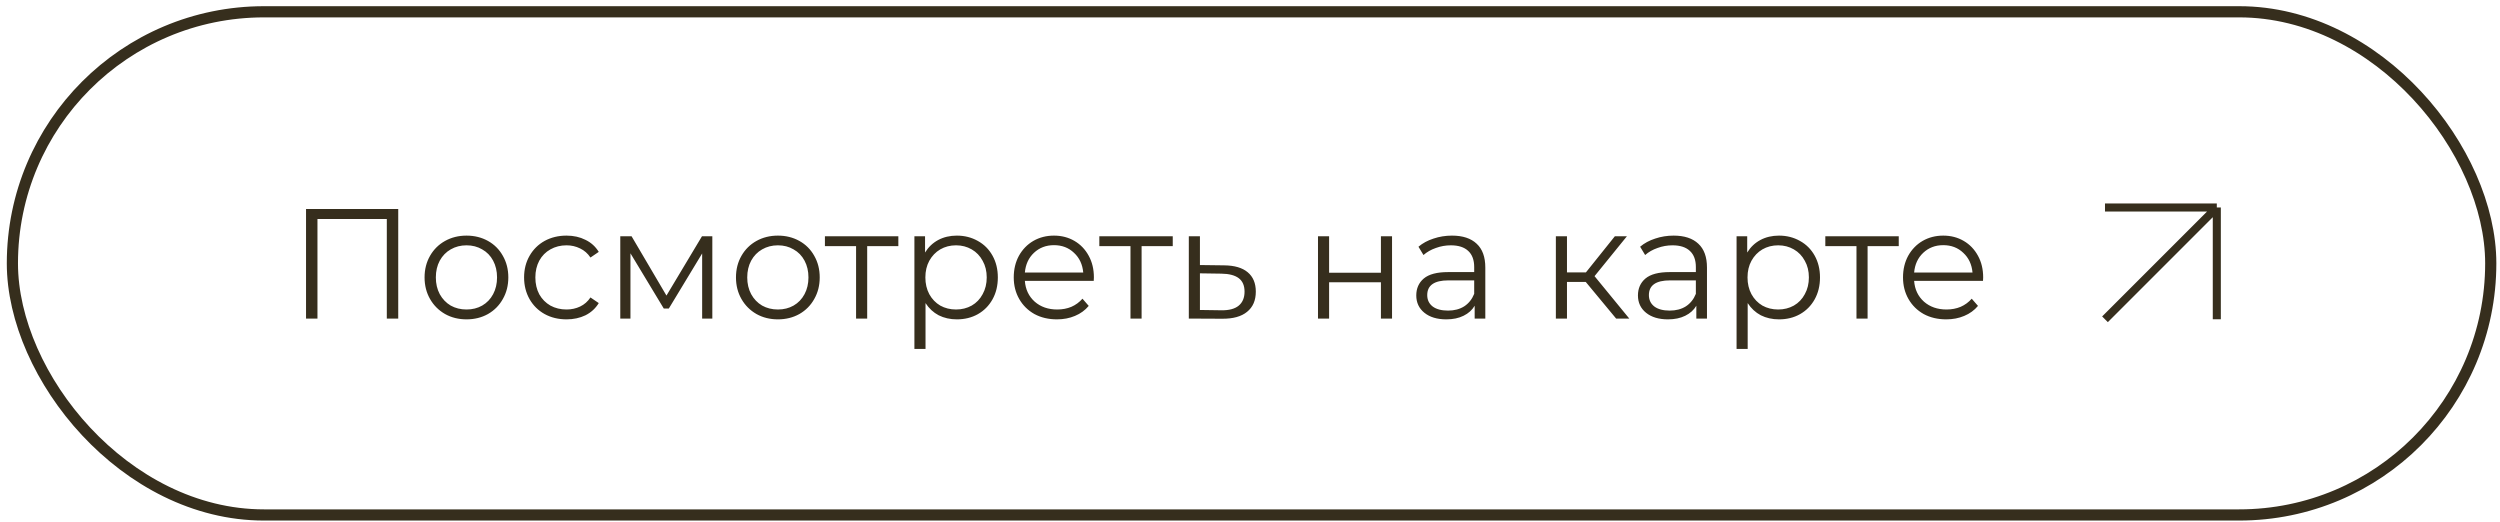<?xml version="1.0" encoding="UTF-8"?> <svg xmlns="http://www.w3.org/2000/svg" width="249" height="52" viewBox="0 0 249 52" fill="none"><rect x="1.234" y="1.174" width="246.845" height="50.116" rx="25.058" stroke="#362E1D" stroke-width="1.114"></rect><path d="M39.664 20.816V31.73H38.526V21.814H31.619V31.73H30.481V20.816H39.664ZM46.465 31.808C45.675 31.808 44.964 31.632 44.33 31.278C43.695 30.915 43.197 30.416 42.833 29.782C42.469 29.148 42.287 28.43 42.287 27.63C42.287 26.829 42.469 26.112 42.833 25.478C43.197 24.844 43.695 24.35 44.33 23.997C44.964 23.644 45.675 23.467 46.465 23.467C47.255 23.467 47.968 23.644 48.602 23.997C49.236 24.35 49.729 24.844 50.083 25.478C50.447 26.112 50.629 26.829 50.629 27.63C50.629 28.43 50.447 29.148 50.083 29.782C49.729 30.416 49.236 30.915 48.602 31.278C47.968 31.632 47.255 31.808 46.465 31.808ZM46.465 30.826C47.048 30.826 47.567 30.696 48.025 30.436C48.492 30.166 48.856 29.787 49.116 29.298C49.376 28.81 49.506 28.253 49.506 27.63C49.506 27.006 49.376 26.45 49.116 25.962C48.856 25.473 48.492 25.099 48.025 24.839C47.567 24.569 47.048 24.434 46.465 24.434C45.883 24.434 45.358 24.569 44.891 24.839C44.433 25.099 44.07 25.473 43.799 25.962C43.539 26.45 43.41 27.006 43.41 27.63C43.41 28.253 43.539 28.81 43.799 29.298C44.07 29.787 44.433 30.166 44.891 30.436C45.358 30.696 45.883 30.826 46.465 30.826ZM56.425 31.808C55.614 31.808 54.886 31.632 54.242 31.278C53.608 30.925 53.109 30.431 52.745 29.797C52.381 29.153 52.199 28.43 52.199 27.63C52.199 26.829 52.381 26.112 52.745 25.478C53.109 24.844 53.608 24.35 54.242 23.997C54.886 23.644 55.614 23.467 56.425 23.467C57.131 23.467 57.76 23.607 58.311 23.888C58.872 24.158 59.314 24.558 59.636 25.088L58.81 25.65C58.54 25.244 58.197 24.943 57.781 24.745C57.365 24.538 56.913 24.434 56.425 24.434C55.832 24.434 55.297 24.569 54.819 24.839C54.351 25.099 53.982 25.473 53.712 25.962C53.452 26.45 53.322 27.006 53.322 27.63C53.322 28.264 53.452 28.825 53.712 29.314C53.982 29.792 54.351 30.166 54.819 30.436C55.297 30.696 55.832 30.826 56.425 30.826C56.913 30.826 57.365 30.727 57.781 30.53C58.197 30.332 58.54 30.031 58.81 29.626L59.636 30.187C59.314 30.717 58.872 31.122 58.311 31.403C57.75 31.673 57.121 31.808 56.425 31.808ZM70.948 23.529V31.73H69.934V25.244L66.613 30.733H66.114L62.793 25.229V31.73H61.78V23.529H62.903L66.379 29.439L69.919 23.529H70.948ZM77.481 31.808C76.691 31.808 75.979 31.632 75.345 31.278C74.711 30.915 74.212 30.416 73.849 29.782C73.485 29.148 73.303 28.43 73.303 27.63C73.303 26.829 73.485 26.112 73.849 25.478C74.212 24.844 74.711 24.35 75.345 23.997C75.979 23.644 76.691 23.467 77.481 23.467C78.271 23.467 78.983 23.644 79.617 23.997C80.251 24.35 80.745 24.844 81.099 25.478C81.462 26.112 81.644 26.829 81.644 27.63C81.644 28.43 81.462 29.148 81.099 29.782C80.745 30.416 80.251 30.915 79.617 31.278C78.983 31.632 78.271 31.808 77.481 31.808ZM77.481 30.826C78.063 30.826 78.583 30.696 79.04 30.436C79.508 30.166 79.872 29.787 80.132 29.298C80.392 28.81 80.522 28.253 80.522 27.63C80.522 27.006 80.392 26.45 80.132 25.962C79.872 25.473 79.508 25.099 79.04 24.839C78.583 24.569 78.063 24.434 77.481 24.434C76.899 24.434 76.374 24.569 75.907 24.839C75.449 25.099 75.085 25.473 74.815 25.962C74.555 26.45 74.425 27.006 74.425 27.63C74.425 28.253 74.555 28.81 74.815 29.298C75.085 29.787 75.449 30.166 75.907 30.436C76.374 30.696 76.899 30.826 77.481 30.826ZM89.475 24.512H86.372V31.73H85.265V24.512H82.162V23.529H89.475V24.512ZM95.3 23.467C96.07 23.467 96.766 23.644 97.39 23.997C98.013 24.34 98.502 24.829 98.855 25.463C99.209 26.097 99.385 26.819 99.385 27.63C99.385 28.451 99.209 29.179 98.855 29.813C98.502 30.447 98.013 30.941 97.39 31.294C96.776 31.637 96.08 31.808 95.3 31.808C94.635 31.808 94.032 31.673 93.492 31.403C92.962 31.122 92.525 30.717 92.182 30.187V34.755H91.075V23.529H92.135V25.151C92.468 24.61 92.905 24.195 93.445 23.904C93.996 23.612 94.615 23.467 95.3 23.467ZM95.222 30.826C95.794 30.826 96.314 30.696 96.782 30.436C97.249 30.166 97.613 29.787 97.873 29.298C98.143 28.81 98.278 28.253 98.278 27.63C98.278 27.006 98.143 26.455 97.873 25.977C97.613 25.489 97.249 25.109 96.782 24.839C96.314 24.569 95.794 24.434 95.222 24.434C94.641 24.434 94.115 24.569 93.648 24.839C93.19 25.109 92.827 25.489 92.556 25.977C92.296 26.455 92.167 27.006 92.167 27.63C92.167 28.253 92.296 28.81 92.556 29.298C92.827 29.787 93.19 30.166 93.648 30.436C94.115 30.696 94.641 30.826 95.222 30.826ZM108.936 27.973H102.076C102.138 28.825 102.466 29.517 103.058 30.047C103.651 30.566 104.399 30.826 105.303 30.826C105.813 30.826 106.28 30.738 106.707 30.561C107.133 30.374 107.502 30.104 107.814 29.75L108.437 30.468C108.073 30.904 107.616 31.237 107.065 31.465C106.525 31.694 105.927 31.808 105.272 31.808C104.43 31.808 103.682 31.632 103.027 31.278C102.382 30.915 101.878 30.416 101.515 29.782C101.151 29.148 100.969 28.43 100.969 27.63C100.969 26.829 101.14 26.112 101.483 25.478C101.837 24.844 102.315 24.35 102.918 23.997C103.531 23.644 104.217 23.467 104.976 23.467C105.735 23.467 106.415 23.644 107.018 23.997C107.621 24.35 108.094 24.844 108.437 25.478C108.78 26.102 108.952 26.819 108.952 27.63L108.936 27.973ZM104.976 24.418C104.186 24.418 103.521 24.673 102.98 25.182C102.45 25.681 102.149 26.336 102.076 27.146H107.891C107.819 26.336 107.512 25.681 106.972 25.182C106.441 24.673 105.776 24.418 104.976 24.418ZM116.806 24.512H113.703V31.73H112.596V24.512H109.493V23.529H116.806V24.512ZM121.93 26.429C122.959 26.44 123.739 26.668 124.269 27.115C124.809 27.562 125.079 28.207 125.079 29.049C125.079 29.922 124.788 30.592 124.206 31.06C123.635 31.528 122.803 31.756 121.712 31.746L118.406 31.73V23.529H119.513V26.398L121.93 26.429ZM121.649 30.904C122.408 30.915 122.98 30.764 123.364 30.452C123.759 30.13 123.957 29.662 123.957 29.049C123.957 28.446 123.765 27.999 123.38 27.708C122.995 27.417 122.418 27.266 121.649 27.256L119.513 27.224V30.873L121.649 30.904ZM131.272 23.529H132.379V27.162H137.54V23.529H138.647V31.73H137.54V28.113H132.379V31.73H131.272V23.529ZM144.616 23.467C145.686 23.467 146.508 23.737 147.079 24.278C147.651 24.808 147.937 25.598 147.937 26.648V31.73H146.877V30.452C146.627 30.878 146.258 31.211 145.77 31.45C145.291 31.689 144.72 31.808 144.054 31.808C143.14 31.808 142.412 31.59 141.872 31.154C141.331 30.717 141.061 30.14 141.061 29.423C141.061 28.727 141.31 28.165 141.809 27.739C142.319 27.313 143.124 27.1 144.226 27.1H146.83V26.601C146.83 25.894 146.632 25.359 146.237 24.995C145.842 24.621 145.265 24.434 144.507 24.434C143.987 24.434 143.488 24.522 143.01 24.699C142.532 24.865 142.121 25.099 141.778 25.4L141.279 24.574C141.695 24.221 142.194 23.95 142.776 23.763C143.358 23.566 143.971 23.467 144.616 23.467ZM144.226 30.935C144.85 30.935 145.385 30.795 145.832 30.514C146.279 30.223 146.612 29.808 146.83 29.267V27.926H144.257C142.854 27.926 142.152 28.415 142.152 29.392C142.152 29.87 142.334 30.249 142.698 30.53C143.062 30.8 143.571 30.935 144.226 30.935ZM157.942 28.082H156.071V31.73H154.964V23.529H156.071V27.131H157.958L160.842 23.529H162.043L158.816 27.505L162.277 31.73H160.967L157.942 28.082ZM166.694 23.467C167.764 23.467 168.586 23.737 169.157 24.278C169.729 24.808 170.015 25.598 170.015 26.648V31.73H168.955V30.452C168.705 30.878 168.336 31.211 167.848 31.45C167.369 31.689 166.798 31.808 166.133 31.808C165.218 31.808 164.49 31.59 163.95 31.154C163.409 30.717 163.139 30.14 163.139 29.423C163.139 28.727 163.388 28.165 163.887 27.739C164.397 27.313 165.202 27.1 166.304 27.1H168.908V26.601C168.908 25.894 168.71 25.359 168.315 24.995C167.92 24.621 167.343 24.434 166.585 24.434C166.065 24.434 165.566 24.522 165.088 24.699C164.61 24.865 164.199 25.099 163.856 25.4L163.357 24.574C163.773 24.221 164.272 23.95 164.854 23.763C165.436 23.566 166.049 23.467 166.694 23.467ZM166.304 30.935C166.928 30.935 167.463 30.795 167.91 30.514C168.357 30.223 168.69 29.808 168.908 29.267V27.926H166.335C164.932 27.926 164.23 28.415 164.23 29.392C164.23 29.87 164.412 30.249 164.776 30.53C165.14 30.8 165.649 30.935 166.304 30.935ZM177.187 23.467C177.956 23.467 178.653 23.644 179.276 23.997C179.9 24.34 180.389 24.829 180.742 25.463C181.095 26.097 181.272 26.819 181.272 27.63C181.272 28.451 181.095 29.179 180.742 29.813C180.389 30.447 179.9 30.941 179.276 31.294C178.663 31.637 177.967 31.808 177.187 31.808C176.522 31.808 175.919 31.673 175.378 31.403C174.848 31.122 174.412 30.717 174.069 30.187V34.755H172.962V23.529H174.022V25.151C174.355 24.61 174.791 24.195 175.332 23.904C175.883 23.612 176.501 23.467 177.187 23.467ZM177.109 30.826C177.681 30.826 178.201 30.696 178.668 30.436C179.136 30.166 179.5 29.787 179.76 29.298C180.03 28.81 180.165 28.253 180.165 27.63C180.165 27.006 180.03 26.455 179.76 25.977C179.5 25.489 179.136 25.109 178.668 24.839C178.201 24.569 177.681 24.434 177.109 24.434C176.527 24.434 176.002 24.569 175.534 24.839C175.077 25.109 174.713 25.489 174.443 25.977C174.183 26.455 174.053 27.006 174.053 27.63C174.053 28.253 174.183 28.81 174.443 29.298C174.713 29.787 175.077 30.166 175.534 30.436C176.002 30.696 176.527 30.826 177.109 30.826ZM189.115 24.512H186.012V31.73H184.905V24.512H181.802V23.529H189.115V24.512ZM197.507 27.973H190.647C190.709 28.825 191.037 29.517 191.629 30.047C192.221 30.566 192.97 30.826 193.874 30.826C194.384 30.826 194.851 30.738 195.277 30.561C195.704 30.374 196.073 30.104 196.384 29.75L197.008 30.468C196.644 30.904 196.187 31.237 195.636 31.465C195.096 31.694 194.498 31.808 193.843 31.808C193.001 31.808 192.253 31.632 191.598 31.278C190.953 30.915 190.449 30.416 190.085 29.782C189.722 29.148 189.54 28.43 189.54 27.63C189.54 26.829 189.711 26.112 190.054 25.478C190.408 24.844 190.886 24.35 191.489 23.997C192.102 23.644 192.788 23.467 193.547 23.467C194.306 23.467 194.986 23.644 195.589 23.997C196.192 24.35 196.665 24.844 197.008 25.478C197.351 26.102 197.523 26.819 197.523 27.63L197.507 27.973ZM193.547 24.418C192.757 24.418 192.092 24.673 191.551 25.182C191.021 25.681 190.719 26.336 190.647 27.146H196.462C196.39 26.336 196.083 25.681 195.542 25.182C195.012 24.673 194.347 24.418 193.547 24.418Z" fill="#362E1D"></path><a href="https://maps.app.goo.gl/eK5DJRywykY1X8Lj6"><rect fill="black" fill-opacity="0" x="0.121" y="-4.179" width="169.755" height="19.006"></rect></a><path d="M209.657 20.664H220.794M220.794 20.664V31.801M220.794 20.664L209.657 31.801" stroke="#362E1D" stroke-width="0.803"></path></svg> 